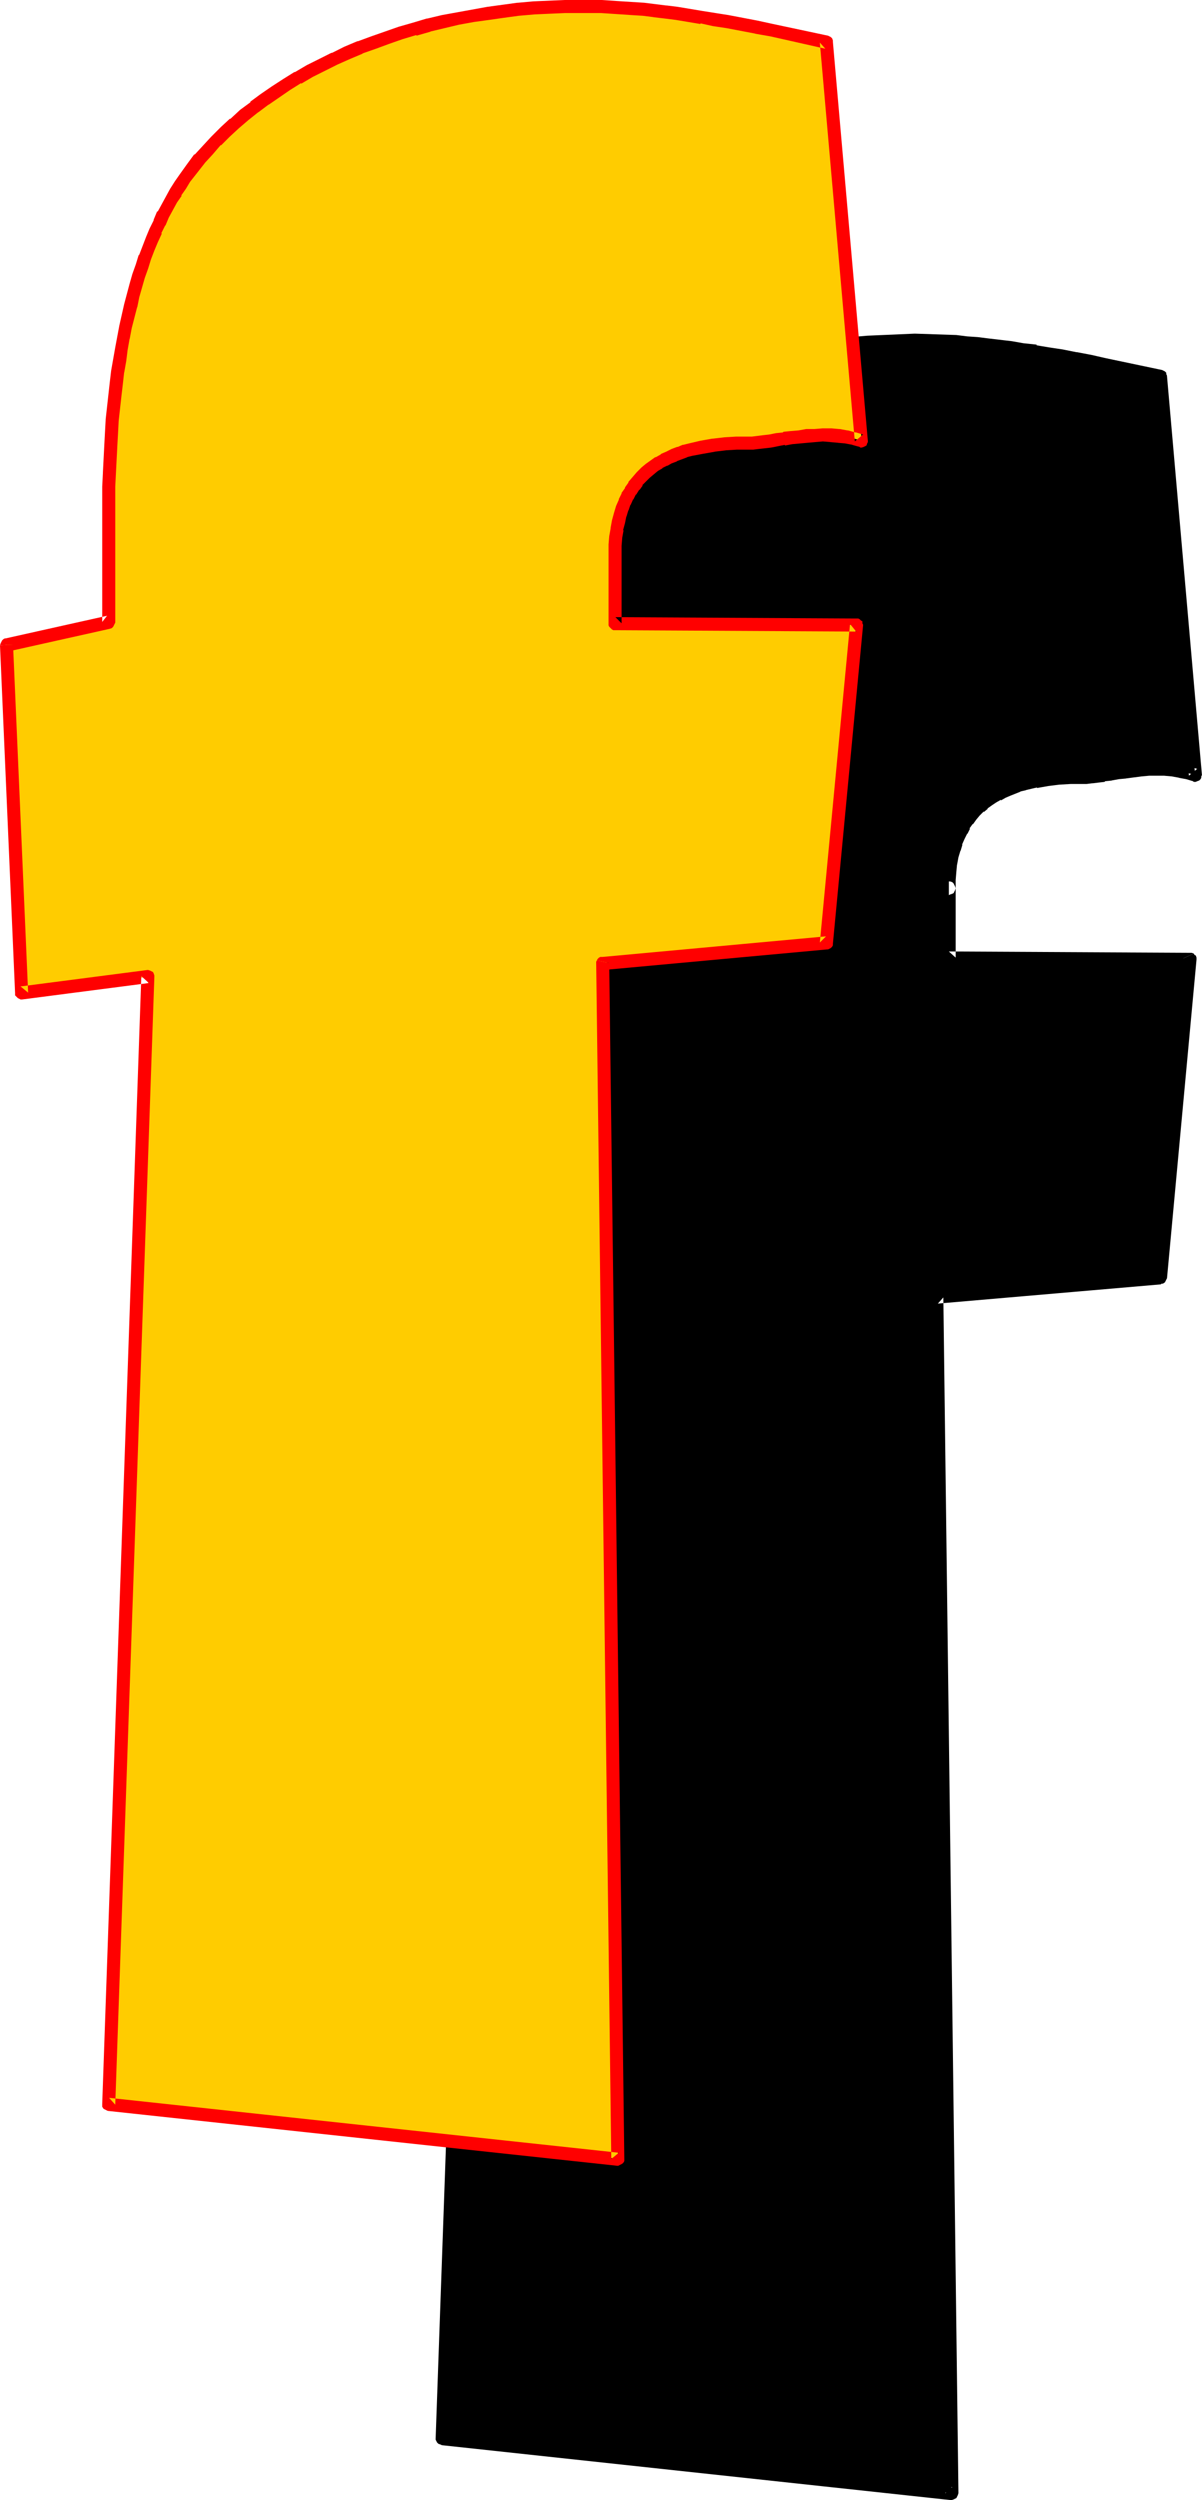 <?xml version="1.0" encoding="UTF-8" standalone="no"?>
<svg
   version="1.0"
   width="74.901mm"
   height="155.711mm"
   id="svg6"
   sodipodi:docname="Loony Normal F 2.wmf"
   xmlns:inkscape="http://www.inkscape.org/namespaces/inkscape"
   xmlns:sodipodi="http://sodipodi.sourceforge.net/DTD/sodipodi-0.dtd"
   xmlns="http://www.w3.org/2000/svg"
   xmlns:svg="http://www.w3.org/2000/svg">
  <sodipodi:namedview
     id="namedview6"
     pagecolor="#ffffff"
     bordercolor="#000000"
     borderopacity="0.25"
     inkscape:showpageshadow="2"
     inkscape:pageopacity="0.0"
     inkscape:pagecheckerboard="0"
     inkscape:deskcolor="#d1d1d1"
     inkscape:document-units="mm" />
  <defs
     id="defs1">
    <pattern
       id="WMFhbasepattern"
       patternUnits="userSpaceOnUse"
       width="6"
       height="6"
       x="0"
       y="0" />
  </defs>
  <path
     style="fill:#000000;fill-opacity:1;fill-rule:evenodd;stroke:none"
     d="m 80.144,230.429 24.076,-5.332 v -25.208 -3.393 -3.232 l 0.162,-3.232 0.162,-3.232 0.162,-3.07 0.162,-3.07 0.162,-3.07 0.323,-2.909 0.323,-2.909 0.323,-2.909 0.323,-2.747 0.485,-2.747 0.485,-2.585 0.485,-2.585 0.485,-2.585 0.485,-2.585 0.646,-2.424 0.646,-2.424 0.646,-2.262 0.646,-2.262 0.646,-2.262 0.808,-2.262 0.808,-2.101 0.808,-1.939 0.808,-2.101 0.969,-1.939 0.808,-1.939 0.969,-1.778 1.131,-1.778 0.969,-1.616 0.969,-1.778 1.131,-1.616 1.777,-2.262 1.777,-2.262 1.939,-2.101 1.939,-2.101 2.101,-2.101 2.101,-2.101 2.262,-1.778 2.424,-1.939 2.424,-1.939 2.585,-1.778 2.585,-1.616 2.747,-1.616 2.747,-1.616 2.908,-1.454 2.908,-1.454 3.07,-1.293 3.07,-1.293 3.07,-1.293 3.232,-0.97 3.232,-1.131 3.232,-0.97 3.393,-0.97 3.393,-0.808 3.393,-0.646 3.555,-0.646 3.555,-0.646 3.555,-0.485 3.555,-0.323 3.716,-0.323 3.555,-0.323 3.716,-0.162 h 3.716 4.847 l 4.847,0.323 2.585,0.162 2.424,0.323 2.585,0.162 2.747,0.323 2.747,0.485 2.747,0.323 2.908,0.485 3.07,0.485 3.07,0.646 3.393,0.485 3.393,0.808 3.555,0.646 12.926,2.747 8.241,93.884 -1.777,-0.485 -1.777,-0.485 -1.777,-0.162 -1.777,-0.162 h -1.939 -1.939 l -1.777,0.162 -3.716,0.323 -1.777,0.323 -1.616,0.162 -1.616,0.323 -1.454,0.162 -1.454,0.162 -1.293,0.162 h -0.969 l -2.747,0.162 -2.747,0.162 -2.585,0.162 -2.747,0.485 -2.747,0.646 -1.293,0.323 -2.585,0.97 -1.131,0.485 -1.293,0.646 -1.131,0.646 -1.131,0.808 -0.969,0.808 -1.131,0.808 -0.969,0.97 -0.808,0.97 -0.969,1.131 -0.808,1.131 -0.646,1.293 -0.646,1.293 -0.485,1.454 -0.646,1.616 -0.323,1.616 -0.323,1.778 -0.323,1.778 -0.162,1.939 v 2.101 0 16.321 l 56.876,0.323 -7.11,74.978 -52.514,4.686 3.393,281.492 -119.893,-12.766 9.21,-265.494 -29.731,3.717 z"
     id="path1" />
  <path
     style="fill:#000000;fill-opacity:1;fill-rule:evenodd;stroke:none"
     d="m 81.76,230.429 -1.131,1.616 23.914,-5.333 0.323,-0.162 0.323,-0.323 0.323,-0.323 0.162,-0.323 v -0.323 -28.763 0 l 0.162,-3.232 v -3.232 0 l 0.323,-6.302 v 0 l 0.162,-2.909 0.323,-3.07 v 0 l 0.323,-2.909 0.162,-2.909 v 0 l 0.485,-2.747 0.323,-2.909 v 0.162 l 0.323,-2.747 v 0 l 0.485,-2.747 0.485,-2.585 v 0.162 l 0.485,-2.585 v 0 l 0.646,-2.585 0.485,-2.424 v 0 l 0.646,-2.262 v 0 l 0.646,-2.424 0.646,-2.262 v 0 l 0.646,-2.101 v 0 l 0.808,-2.262 v 0.162 l 0.808,-2.101 v 0 l 0.808,-2.101 v 0 l 0.808,-1.939 v 0 l 0.808,-1.939 0.969,-1.939 v 0.162 l 0.969,-1.778 v 0 l 0.969,-1.778 0.969,-1.778 v 0.162 l 1.131,-1.616 h -0.162 l 1.131,-1.616 v 0 l 1.616,-2.262 v 0 l 1.777,-2.262 v 0.162 l 1.939,-2.262 h -0.162 l 2.101,-2.101 v 0 l 1.939,-2.101 v 0.162 l 2.262,-1.939 v 0 l 2.262,-1.939 h -0.162 l 2.424,-1.939 v 0 l 2.424,-1.778 v 0 l 2.585,-1.778 -0.162,0.162 2.747,-1.777 h -0.162 l 2.747,-1.616 v 0 l 2.747,-1.454 h -0.162 l 2.908,-1.616 v 0.162 l 2.908,-1.454 v 0 l 3.07,-1.293 h -0.162 l 3.07,-1.293 v 0 l 3.07,-1.293 v 0.162 l 3.232,-1.131 3.232,-1.131 h -0.162 l 3.393,-0.97 v 0 l 3.232,-0.97 v 0 l 3.393,-0.808 v 0 l 3.393,-0.646 v 0 l 3.393,-0.646 v 0 l 3.555,-0.646 v 0.162 l 3.555,-0.646 v 0 l 3.555,-0.323 v 0 l 3.555,-0.323 3.716,-0.162 v 0 l 3.716,-0.162 h -0.162 3.716 v 0 h 4.847 v 0 l 4.847,0.162 v 0 l 2.424,0.323 v 0 l 2.424,0.162 2.585,0.323 v 0 l 2.747,0.323 2.585,0.323 v 0 l 2.908,0.485 2.908,0.485 -0.162,-0.162 3.07,0.485 3.232,0.646 3.232,0.646 v 0 l 3.393,0.646 v 0 l 3.716,0.646 h -0.162 l 12.926,2.909 -1.131,-1.454 8.241,93.884 1.939,-1.616 -1.777,-0.485 v 0 l -1.777,-0.485 h -0.162 l -1.939,-0.323 v 0 l -1.939,-0.162 v 0 h -1.939 v 0 h -1.939 v 0 l -1.939,0.162 v 0 l -3.716,0.485 v 0 l -1.777,0.162 v 0 l -1.616,0.323 v 0 l -1.616,0.323 v 0 l -1.454,0.162 -1.454,0.162 v 0 l -1.131,0.162 v 0 h -1.131 -2.585 v 0 l -2.747,0.162 h -0.162 l -2.747,0.323 v 0 l -2.747,0.485 h -0.162 l -2.585,0.646 v 0 l -1.293,0.323 h -0.162 l -2.585,0.97 v 0 l -1.293,0.485 -0.162,0.162 -1.131,0.485 v 0.162 l -1.293,0.646 v 0 l -1.131,0.808 v 0 l -1.131,0.808 h -0.162 l -0.969,0.808 v 0.162 l -0.969,0.97 v 0 l -0.969,0.97 -0.162,0.162 -0.808,1.131 v 0.162 l -0.808,1.131 -0.162,0.162 -0.646,1.293 v 0 l -0.646,1.293 -0.162,0.162 -0.485,1.454 v 0.162 l -0.646,1.454 v 0.162 l -0.323,1.616 v 0 l -0.485,1.778 v 0.162 l -0.162,1.778 v 0 l -0.162,2.101 v 0 2.101 h 3.07 v 0 h -3.07 v 16.321 0.485 l 0.162,0.323 0.162,0.323 0.323,0.323 0.485,0.162 h 0.323 l 56.876,0.323 -1.616,-1.778 2.424,-1.131 -0.485,-0.162 h -0.323 l -56.876,-0.323 1.616,1.454 v -16.321 l -0.162,-0.485 -0.162,-0.323 -0.162,-0.323 -0.323,-0.323 -0.485,-0.162 h -0.323 -0.323 l -0.485,0.162 -0.323,0.323 -0.162,0.323 -0.162,0.323 v 0.485 0 0.323 l 0.162,0.485 0.162,0.323 0.323,0.162 0.323,0.162 0.485,0.162 0.323,-0.162 0.485,-0.162 0.323,-0.162 0.162,-0.323 0.162,-0.323 0.162,-0.485 v -1.939 0 l 0.162,-1.939 v 0 l 0.162,-1.778 v 0.162 l 0.323,-1.778 v 0 l 0.485,-1.616 v 0.162 l 0.485,-1.616 -0.162,0.162 0.646,-1.454 v 0 l 0.646,-1.293 v 0.162 l 0.646,-1.293 h -0.162 l 0.808,-1.131 v 0.162 l 0.808,-1.131 v 0 l 0.808,-0.97 v 0 l 0.969,-0.97 v 0.162 l 0.969,-0.808 h -0.162 l 1.131,-0.808 v 0 l 0.969,-0.646 v 0 l 1.131,-0.646 v 0.162 l 1.131,-0.646 v 0 l 1.131,-0.485 v 0 l 2.424,-0.97 h -0.162 l 1.454,-0.323 h -0.162 l 2.747,-0.646 -0.162,0.162 2.747,-0.485 v 0 l 2.585,-0.323 v 0 l 2.747,-0.162 h -0.162 2.747 1.131 v 0 l 1.293,-0.162 h 0.162 l 1.293,-0.162 1.454,-0.162 0.162,-0.162 1.616,-0.162 h -0.162 l 1.777,-0.323 v 0 l 1.777,-0.162 h -0.162 l 3.716,-0.485 v 0 l 1.777,-0.162 v 0 h 1.777 v 0 h 1.777 v 0 l 1.777,0.162 v 0 l 1.777,0.323 h -0.162 l 1.777,0.323 v 0 l 1.616,0.485 0.162,0.162 h 0.485 l 0.323,-0.162 0.485,-0.162 0.323,-0.323 0.162,-0.323 v -0.323 l 0.162,-0.323 -8.241,-94.046 -0.162,-0.323 v -0.323 l -0.323,-0.323 -0.323,-0.162 -0.323,-0.162 -13.088,-2.747 v 0 l -3.555,-0.808 v 0 l -3.393,-0.646 h -0.162 l -3.232,-0.646 -3.232,-0.485 -2.908,-0.485 v -0.162 l -3.07,-0.323 -2.747,-0.485 v 0 l -2.747,-0.323 -2.747,-0.323 v 0 l -2.585,-0.323 -2.424,-0.162 v 0 l -2.585,-0.323 v 0 l -4.847,-0.162 v 0 l -4.847,-0.162 h -0.162 l -3.716,0.162 v 0 l -3.716,0.162 v 0 l -3.716,0.162 -3.716,0.323 v 0 l -3.555,0.323 h -0.162 l -3.555,0.485 v 0.162 l -3.555,0.485 v 0 l -3.555,0.646 v 0 l -3.393,0.808 v 0 l -3.393,0.808 h -0.162 l -3.393,0.97 v 0 l -3.232,0.97 v 0 l -3.232,0.97 -3.232,1.131 v 0.162 l -3.232,1.131 v 0 l -3.07,1.293 h -0.162 l -2.908,1.454 v 0 l -2.908,1.454 v 0 l -2.908,1.454 v 0 l -2.747,1.616 h -0.162 l -2.747,1.616 v 0 l -2.585,1.616 v 0.162 l -2.585,1.778 v 0 l -2.585,1.778 v 0 l -2.424,1.939 v 0 l -2.262,1.939 v 0 l -2.262,2.101 v 0 l -2.101,2.101 v 0 l -1.939,2.101 -0.162,0.162 -1.939,2.101 v 0 l -1.777,2.262 v 0 l -1.616,2.424 h -0.162 l -0.969,1.616 h -0.162 l -0.969,1.616 -0.162,0.162 -0.969,1.616 -0.969,1.778 v 0.162 l -0.969,1.778 v 0 l -0.969,1.939 -0.808,1.939 h -0.162 l -0.808,2.101 v 0 l -0.808,2.101 v 0 l -0.808,2.101 v 0 l -0.808,2.262 v 0 l -0.646,2.262 v 0 l -0.646,2.262 -0.646,2.424 h -0.162 l -0.485,2.424 v 0 l -0.646,2.424 -0.646,2.585 v 0 l -0.485,2.585 v 0 l -0.485,2.585 -0.323,2.747 h -0.162 l -0.323,2.747 v 0 l -0.323,2.747 -0.485,2.909 v 0 l -0.323,2.909 -0.162,2.909 v 0.162 l -0.323,2.909 -0.162,3.07 v 0 l -0.323,6.302 v 0.162 3.232 l -0.162,3.232 v 0 28.602 l 1.293,-1.454 -24.076,5.332 v 0 l -0.485,0.162 -0.162,0.323 -0.323,0.323 -0.162,0.323 v 0.485 z"
     id="path2" />
  <path
     style="fill:#000000;fill-opacity:1;fill-rule:evenodd;stroke:none"
     d="m 278.726,225.581 -6.948,74.978 1.293,-1.454 -52.514,4.686 -0.485,0.162 -0.323,0.162 -0.323,0.323 -0.162,0.323 -0.162,0.323 v 0.323 l 3.555,281.492 1.616,-1.454 -119.893,-12.927 1.293,1.616 9.372,-265.494 v -0.485 l -0.162,-0.323 -0.323,-0.323 -0.323,-0.162 -0.323,-0.162 -0.323,-0.162 h -0.323 l -29.731,3.878 1.777,1.454 -3.555,-81.927 -3.07,0.162 3.555,81.927 v 0 0.485 l 0.162,0.323 0.323,0.323 0.485,0.162 0.323,0.162 h 0.323 l 29.731,-3.878 -1.616,-1.616 -9.372,265.494 v 0.323 l 0.162,0.323 0.162,0.323 0.323,0.323 0.485,0.162 0.323,0.162 119.893,12.927 h 0.162 l 0.485,-0.162 0.323,-0.162 0.323,-0.162 0.162,-0.323 0.162,-0.323 0.162,-0.485 -3.555,-281.492 -1.293,1.454 52.514,-4.525 0.162,-0.162 h 0.323 l 0.485,-0.323 0.162,-0.323 0.162,-0.323 0.162,-0.323 6.948,-74.978 v -0.162 -0.323 l -0.162,-0.485 -0.323,-0.162 -0.162,-0.323 z"
     id="path3" />
  <path
     style="fill:#ffcc00;fill-opacity:1;fill-rule:evenodd;stroke:none"
     d="m 1.616,151.734 23.914,-5.333 v -25.208 -3.393 l 0.162,-3.232 v -3.232 l 0.162,-3.232 0.162,-3.07 0.162,-3.07 0.323,-3.07 0.162,-2.909 0.323,-2.909 0.485,-2.909 0.323,-2.747 0.323,-2.747 0.485,-2.585 0.485,-2.585 0.485,-2.585 1.131,-5.009 0.646,-2.424 0.646,-2.262 0.646,-2.262 0.808,-2.262 0.646,-2.101 0.808,-2.101 0.808,-2.101 0.969,-1.939 0.808,-2.101 0.969,-1.778 0.969,-1.778 0.969,-1.778 0.969,-1.778 1.131,-1.616 1.131,-1.616 1.616,-2.262 1.777,-2.424 1.939,-2.101 1.939,-2.101 2.101,-2.101 2.262,-1.939 2.262,-1.939 2.424,-1.939 2.424,-1.778 2.585,-1.778 2.585,-1.778 2.585,-1.616 2.908,-1.616 2.908,-1.454 2.908,-1.454 2.908,-1.293 3.07,-1.293 3.07,-1.131 3.232,-1.131 3.232,-1.131 3.232,-0.97 3.393,-0.97 3.393,-0.808 3.555,-0.646 3.393,-0.646 3.555,-0.646 3.555,-0.485 3.555,-0.323 3.716,-0.323 3.716,-0.162 3.716,-0.162 3.716,-0.162 4.686,0.162 5.009,0.162 2.424,0.162 2.585,0.323 2.585,0.323 2.585,0.162 2.747,0.485 2.747,0.323 2.908,0.485 3.07,0.485 3.232,0.646 3.232,0.646 3.393,0.646 3.716,0.646 12.926,2.909 8.241,93.723 -1.777,-0.485 -1.777,-0.485 -1.939,-0.162 -1.777,-0.162 h -1.939 -1.777 l -1.939,0.162 -1.777,0.162 -1.777,0.323 -1.777,0.162 -1.616,0.323 -1.616,0.162 -1.616,0.323 -1.293,0.162 h -1.293 l -1.131,0.162 h -2.585 l -2.747,0.162 -2.747,0.323 -2.747,0.323 -2.585,0.646 -1.454,0.323 -1.131,0.485 -1.293,0.485 -1.293,0.485 -1.131,0.646 -1.131,0.646 -1.131,0.808 -1.131,0.808 -0.969,0.808 -0.969,0.97 -0.969,0.97 -0.808,1.131 -0.808,1.131 -0.646,1.293 -0.646,1.293 -0.646,1.454 -0.485,1.616 -0.485,1.616 -0.323,1.778 -0.162,1.778 -0.162,1.939 v 2.101 16.321 l 56.715,0.323 -6.948,74.978 -52.675,4.686 3.555,281.492 -120.054,-12.766 9.372,-265.494 -29.892,3.878 z"
     id="path4" />
  <path
     style="fill:#ff0000;fill-opacity:1;fill-rule:evenodd;stroke:none"
     d="m 3.07,151.734 -1.131,1.616 23.914,-5.333 0.485,-0.162 0.323,-0.323 0.162,-0.323 0.162,-0.323 0.162,-0.323 v -28.763 0 -3.232 l 0.162,-3.232 v 0 l 0.323,-6.302 v 0 l 0.162,-2.909 0.162,-3.07 v 0 l 0.323,-2.909 0.323,-2.909 v 0 l 0.323,-2.747 0.323,-2.909 v 0.162 l 0.485,-2.747 v 0 l 0.323,-2.585 0.485,-2.747 v 0.162 l 0.485,-2.585 v 0 l 1.293,-5.009 v 0.162 l 0.485,-2.424 v 0 l 0.646,-2.262 v 0 l 0.646,-2.262 0.808,-2.262 v 0 l 0.646,-2.101 v 0 l 0.808,-2.101 v 0 l 0.808,-1.939 v 0 l 0.969,-2.101 h -0.162 l 0.969,-1.939 v 0.162 l 0.808,-1.939 v 0 l 0.969,-1.778 v 0 l 0.969,-1.778 1.131,-1.616 h -0.162 l 1.131,-1.616 v 0 l 0.969,-1.616 v 0 l 1.777,-2.262 v 0 l 1.777,-2.262 -0.162,0.162 1.939,-2.101 v 0 l 1.939,-2.262 v 0.162 l 2.101,-2.101 v 0 l 2.101,-1.939 v 0 l 2.262,-1.939 v 0 l 2.424,-1.939 -0.162,0.162 2.585,-1.939 -0.162,0.162 2.585,-1.778 v 0 l 2.585,-1.778 v 0 l 2.585,-1.616 v 0.162 l 2.747,-1.616 v 0 l 2.908,-1.454 v 0 l 2.908,-1.454 v 0 l 2.908,-1.293 v 0 l 3.07,-1.293 h -0.162 l 3.232,-1.131 v 0 l 3.07,-1.131 v 0 l 3.232,-1.131 v 0 L 98.079,8.241 V 8.403 L 101.473,7.433 H 101.311 l 3.393,-0.808 v 0 l 3.393,-0.808 v 0 l 3.555,-0.646 v 0 l 3.555,-0.485 v 0 l 3.393,-0.485 v 0 l 3.555,-0.485 v 0 l 3.716,-0.323 3.555,-0.162 v 0 l 3.716,-0.162 v 0 h 3.716 -0.162 4.847 v 0 l 4.847,0.323 v 0 l 2.424,0.162 v 0 l 2.585,0.162 2.585,0.323 h -0.162 l 2.747,0.323 v 0 l 2.585,0.323 2.908,0.485 2.908,0.485 V 5.494 l 2.908,0.646 3.232,0.485 3.393,0.646 3.393,0.646 h -0.162 l 3.716,0.646 v 0 l 12.926,2.909 -1.293,-1.454 8.241,93.884 1.939,-1.616 -1.616,-0.485 h -0.162 l -1.777,-0.485 h -0.162 l -1.777,-0.323 H 197.613 l -1.777,-0.162 h -0.162 -1.777 -0.162 l -1.939,0.162 v 0 h -1.777 -0.162 l -1.777,0.323 v 0 l -1.939,0.162 -1.616,0.162 -0.162,0.162 -1.616,0.162 v 0 l -1.616,0.323 -1.454,0.162 v 0 l -1.293,0.162 v 0 l -1.293,0.162 h 0.162 -1.131 -2.747 v 0 l -2.747,0.162 v 0 l -2.747,0.323 h -0.162 l -2.747,0.485 v 0 l -2.747,0.646 v 0 l -1.293,0.323 h -0.162 l -1.131,0.485 h -0.162 l -1.293,0.485 v 0 l -1.293,0.646 v 0 l -1.131,0.485 -0.162,0.162 -1.131,0.646 h -0.162 l -1.131,0.808 v 0 l -1.131,0.808 v 0 l -0.969,0.808 -0.162,0.162 -0.969,0.97 v 0 l -0.969,1.131 v 0 l -0.969,1.131 v 0.162 l -0.808,1.131 v 0.162 l -0.808,1.131 v 0.162 l -0.646,1.293 v 0.162 l -0.646,1.454 v 0 l -0.485,1.616 v 0 l -0.485,1.778 v 0 l -0.323,1.778 v 0.162 l -0.323,1.778 v 0 l -0.162,1.939 v 0.162 2.101 16.321 0.485 l 0.162,0.323 0.323,0.323 0.323,0.323 0.323,0.162 h 0.485 l 56.715,0.323 -1.454,-1.778 -7.11,74.978 1.454,-1.454 -52.675,4.848 h -0.485 l -0.323,0.162 -0.323,0.323 -0.162,0.323 2.908,0.646 -1.293,1.616 52.675,-4.848 h 0.162 l 0.323,-0.162 0.323,-0.162 0.323,-0.323 0.162,-0.323 v -0.323 l 7.11,-74.978 v -0.162 l -0.162,-0.323 v -0.485 l -0.323,-0.162 -0.323,-0.323 -0.323,-0.162 h -0.485 l -56.715,-0.323 1.454,1.454 v -16.321 0 -2.101 0.162 l 0.162,-1.939 v 0 l 0.323,-1.778 -0.162,0.162 0.485,-1.778 v 0 l 0.323,-1.616 v 0.162 l 0.485,-1.616 v 0.162 l 0.485,-1.454 v 0.162 l 0.646,-1.454 v 0.162 l 0.646,-1.293 v 0.162 l 0.808,-1.293 v 0.162 l 0.808,-1.131 h -0.162 l 0.969,-0.97 v 0 l 0.808,-0.808 v 0 l 0.969,-0.808 v 0 l 0.969,-0.808 v 0 l 1.131,-0.646 h -0.162 l 1.293,-0.646 -0.162,0.162 1.131,-0.646 v 0 l 1.293,-0.485 h -0.162 l 1.293,-0.485 v 0 l 1.293,-0.485 h -0.162 l 1.293,-0.323 v 0 l 2.585,-0.485 v 0 l 2.747,-0.485 h -0.162 l 2.747,-0.323 h -0.162 l 2.747,-0.162 v 0 h 2.585 1.131 0.162 l 1.293,-0.162 v 0 l 1.454,-0.162 v 0 l 1.454,-0.162 1.616,-0.323 v 0 l 1.616,-0.323 v 0.162 l 1.777,-0.323 1.777,-0.162 v 0 l 1.777,-0.162 v 0 l 1.777,-0.162 v 0 l 1.939,-0.162 h -0.162 l 1.939,0.162 h -0.162 l 1.939,0.162 h -0.162 l 1.939,0.162 h -0.162 l 1.777,0.323 h -0.162 l 1.777,0.485 0.162,0.162 h 0.323 l 0.485,-0.162 0.323,-0.162 0.323,-0.162 0.162,-0.485 0.162,-0.323 V 103.742 L 196.159,9.857 V 9.534 L 195.997,9.049 195.674,8.726 195.351,8.564 195.028,8.403 182.101,5.656 v 0 l -3.716,-0.808 v 0 L 174.992,4.201 171.599,3.555 168.529,3.07 165.458,2.585 v 0 l -2.908,-0.485 -2.908,-0.485 -2.585,-0.323 h -0.162 l -2.585,-0.323 v 0 l -2.585,-0.323 -2.585,-0.162 v 0 l -2.585,-0.162 v 0 L 141.706,0 v 0 h -4.847 v 0 h -3.716 -0.162 l -3.716,0.162 v 0 l -3.716,0.162 -3.555,0.323 h -0.162 l -3.555,0.485 v 0 l -3.555,0.485 v 0 l -3.555,0.646 v 0 l -3.555,0.646 v 0 l -3.555,0.646 v 0 l -3.393,0.808 h -0.162 l -3.232,0.97 v 0 l -3.393,0.97 v 0 l -3.232,1.131 v 0 l -3.232,1.131 v 0 l -3.07,1.131 h -0.162 l -3.07,1.293 v 0 l -2.908,1.454 h -0.162 l -2.908,1.454 v 0 l -2.908,1.454 v 0 l -2.747,1.616 h -0.162 l -2.585,1.616 v 0 l -2.747,1.778 v 0 l -2.585,1.778 v 0 l -2.424,1.778 v 0.162 l -2.424,1.778 v 0 l -2.262,2.101 h -0.162 l -2.101,1.939 v 0 l -2.101,2.101 -0.162,0.162 -1.939,2.101 v 0 l -1.939,2.101 h -0.162 l -1.777,2.424 v 0 l -1.616,2.262 v 0 l -1.131,1.616 v 0 l -1.131,1.778 v 0 l -0.969,1.778 -0.969,1.778 v 0 l -0.969,1.778 h -0.162 l -0.808,1.939 v 0.162 l -0.969,1.939 v 0 l -0.808,1.939 v 0 l -0.808,2.101 v 0 l -0.808,2.101 -0.162,0.162 -0.646,2.101 v 0 l -0.808,2.262 -0.646,2.262 v 0 L 29.892,69.161 v 0 l -0.646,2.424 v 0 l -1.131,5.009 v 0 l -0.485,2.585 v 0 l -0.485,2.585 -0.485,2.747 v 0 l -0.485,2.747 v 0 l -0.323,2.747 -0.323,2.909 v 0 l -0.323,2.909 -0.323,2.909 v 0.162 l -0.162,2.909 -0.162,3.07 v 0 l -0.323,6.302 v 0.162 l -0.162,3.232 v 3.232 0 28.602 l 1.131,-1.454 -23.914,5.333 H 1.131 l -0.323,0.162 -0.323,0.323 -0.162,0.323 -0.162,0.323 L 0,151.896 Z"
     id="path5" />
  <path
     style="fill:#ff0000;fill-opacity:1;fill-rule:evenodd;stroke:none"
     d="m 140.575,226.066 -0.162,0.323 v 0.323 l 3.555,281.492 1.777,-1.454 -120.054,-12.927 1.454,1.616 9.21,-265.494 v -0.323 l -0.162,-0.485 -0.162,-0.323 -0.323,-0.162 -0.323,-0.162 -0.485,-0.162 h -0.162 l -29.892,3.878 1.777,1.454 L 3.07,151.734 0,151.896 l 3.555,81.927 v 0.162 0.323 l 0.323,0.323 0.323,0.323 0.323,0.162 0.323,0.162 h 0.323 l 29.892,-3.878 -1.777,-1.616 -9.21,265.494 v 0.323 0.323 l 0.323,0.485 0.323,0.162 0.323,0.162 0.323,0.162 120.054,12.927 h 0.162 l 0.323,-0.162 0.323,-0.162 0.323,-0.162 0.323,-0.323 0.162,-0.323 v -0.485 l -3.555,-281.492 z"
     id="path6" />
</svg>
